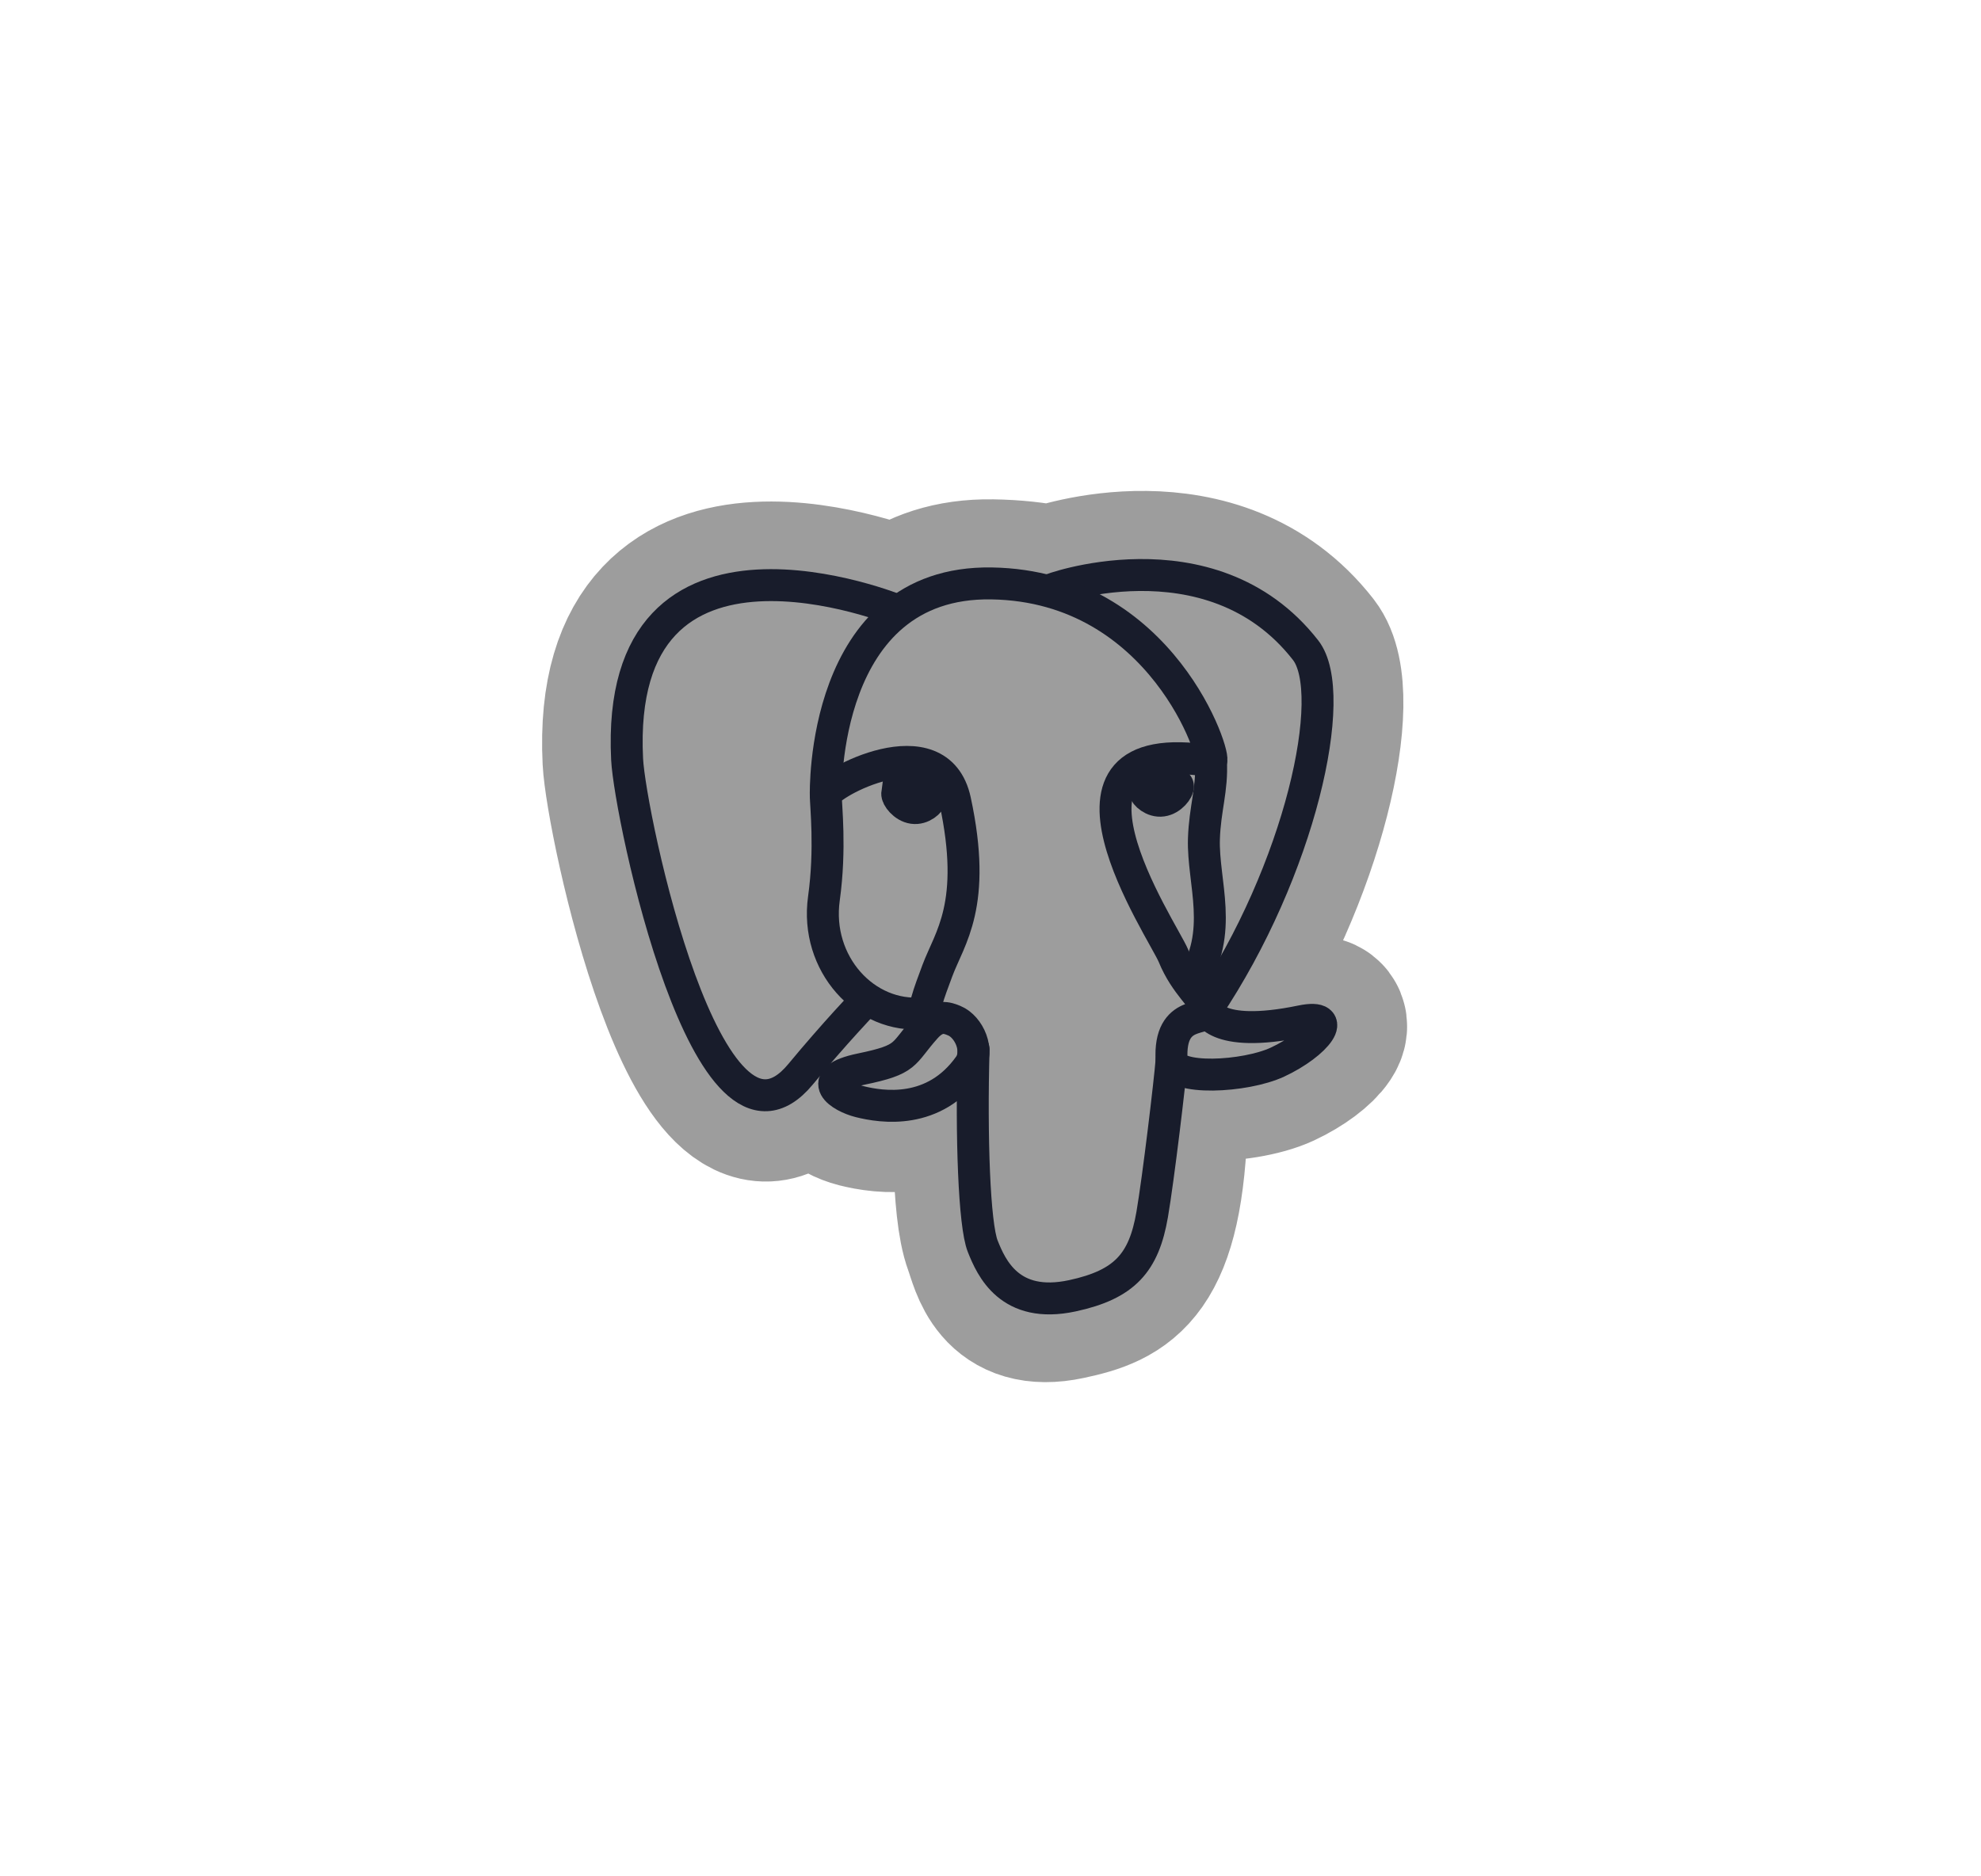 <svg width="133" height="126" viewBox="0 0 133 126" fill="none" xmlns="http://www.w3.org/2000/svg">
<path d="M78.053 74.937C78.387 72.137 78.287 71.726 80.365 72.18L80.893 72.226C82.491 72.299 84.581 71.969 85.809 71.396C88.452 70.165 90.02 68.109 87.413 68.649C81.467 69.88 81.059 67.86 81.059 67.86C87.337 58.51 89.962 46.641 87.696 43.736C81.517 35.812 70.822 39.559 70.643 39.656L70.586 39.667C69.411 39.422 68.096 39.276 66.619 39.252C63.929 39.208 61.887 39.96 60.338 41.139C60.338 41.139 41.258 33.249 42.146 51.061C42.334 54.85 47.557 79.733 53.786 72.217C56.063 69.469 58.263 67.145 58.263 67.145C59.355 67.874 60.663 68.246 62.035 68.112L62.141 68.021C62.108 68.362 62.123 68.696 62.184 69.091C60.579 70.891 61.051 71.207 57.843 71.87C54.597 72.541 56.504 73.736 57.748 74.049C59.258 74.428 62.749 74.964 65.109 71.649L65.015 72.028C65.645 72.533 65.602 75.66 65.691 77.895C65.781 80.129 65.93 82.215 66.384 83.444C66.837 84.673 67.373 87.84 71.589 86.933C75.113 86.175 77.807 85.085 78.053 74.937Z" fill="#9D9D9D" stroke="#9D9D9D" stroke-width="11.442"/>
<path d="M87.414 68.649C81.468 69.88 81.059 67.859 81.059 67.859C87.337 58.509 89.962 46.64 87.697 43.735C81.518 35.811 70.822 39.559 70.643 39.656L70.586 39.666C69.411 39.422 68.096 39.276 66.619 39.252C63.928 39.208 61.887 39.96 60.338 41.139C60.338 41.139 41.258 33.249 42.145 51.061C42.334 54.85 47.556 79.733 53.786 72.217C56.062 69.469 58.262 67.145 58.262 67.145C59.355 67.874 60.663 68.245 62.034 68.112L62.141 68.021C62.108 68.362 62.123 68.696 62.183 69.091C60.578 70.891 61.05 71.207 57.842 71.87C54.596 72.541 56.503 73.736 57.748 74.049C59.257 74.428 62.749 74.964 65.109 71.649L65.014 72.028C65.643 72.533 66.085 75.315 66.011 77.838C65.937 80.36 65.887 82.091 66.383 83.444C66.878 84.797 67.372 87.84 71.589 86.933C75.113 86.175 76.939 84.211 77.193 80.935C77.373 78.606 77.781 78.95 77.807 76.868L78.134 75.882C78.511 72.724 78.194 71.706 80.365 72.18L80.893 72.226C82.49 72.299 84.582 71.968 85.809 71.395C88.452 70.165 90.019 68.109 87.414 68.649H87.414Z" fill="#9D9D9D"/>
<path d="M65.364 70.459C65.2 76.334 65.405 82.25 65.978 83.687C66.551 85.125 67.777 87.922 71.995 87.015C75.518 86.257 76.8 84.79 77.356 81.551C77.766 79.168 78.556 72.551 78.657 71.195" stroke="#181C2B" stroke-width="2.145" stroke-linecap="round" stroke-linejoin="round"/>
<path d="M60.309 41.007C60.309 41.007 41.215 33.175 42.103 50.987C42.292 54.776 47.515 79.659 53.744 72.144C56.02 69.395 58.079 67.239 58.079 67.239" stroke="#181C2B" stroke-width="2.145" stroke-linecap="round" stroke-linejoin="round"/>
<path d="M70.622 39.578C69.961 39.786 81.243 35.438 87.655 43.661C89.92 46.566 87.295 58.435 81.017 67.786" stroke="#181C2B" stroke-width="2.145" stroke-linecap="round" stroke-linejoin="round"/>
<path d="M81.017 67.786C81.017 67.786 81.426 69.807 87.373 68.575C89.978 68.035 88.41 70.091 85.768 71.323C83.599 72.333 78.737 72.592 78.658 71.196C78.453 67.594 81.216 68.688 81.017 67.786C80.837 66.973 79.601 66.176 78.784 64.186C78.07 62.45 68.996 49.136 81.3 51.114C81.751 51.02 78.091 39.367 66.576 39.178C55.064 38.988 55.442 53.387 55.442 53.387" stroke="#181C2B" stroke-width="2.145" stroke-linecap="round" stroke-linejoin="bevel"/>
<path d="M62.141 69.018C60.536 70.817 61.008 71.133 57.8 71.796C54.554 72.468 56.461 73.663 57.706 73.975C59.215 74.354 62.707 74.891 65.067 71.575C65.785 70.566 65.062 68.955 64.075 68.544C63.599 68.346 62.961 68.097 62.141 69.018V69.018Z" stroke="#181C2B" stroke-width="2.145" stroke-linecap="round" stroke-linejoin="round"/>
<path d="M62.036 68.986C61.874 67.928 62.382 66.669 62.927 65.196C63.745 62.986 65.633 60.776 64.123 53.766C62.997 48.542 55.447 52.678 55.442 53.387C55.437 54.095 55.783 56.977 55.316 60.333C54.705 64.713 58.092 68.417 61.992 68.038" stroke="#181C2B" stroke-width="2.145" stroke-linecap="round" stroke-linejoin="round"/>
<path d="M60.239 53.281C60.206 53.523 60.681 54.168 61.301 54.254C61.919 54.341 62.449 53.837 62.483 53.595C62.516 53.353 62.041 53.086 61.421 53C60.802 52.913 60.272 53.039 60.24 53.281H60.239Z" fill="#181C2B" stroke="#181C2B" stroke-width="2.145"/>
<path d="M79.085 52.787C79.119 53.029 78.644 53.675 78.024 53.761C77.405 53.848 76.876 53.343 76.842 53.102C76.809 52.86 77.284 52.593 77.903 52.507C78.522 52.42 79.052 52.546 79.085 52.788V52.787Z" fill="#181C2B" stroke="#181C2B" stroke-width="2.145"/>
<path d="M81.3 51.114C81.402 53.011 80.893 54.304 80.829 56.324C80.734 59.26 82.223 62.621 79.978 65.986" stroke="#181C2B" stroke-width="2.145" stroke-linecap="round" stroke-linejoin="round"/>
</svg>

